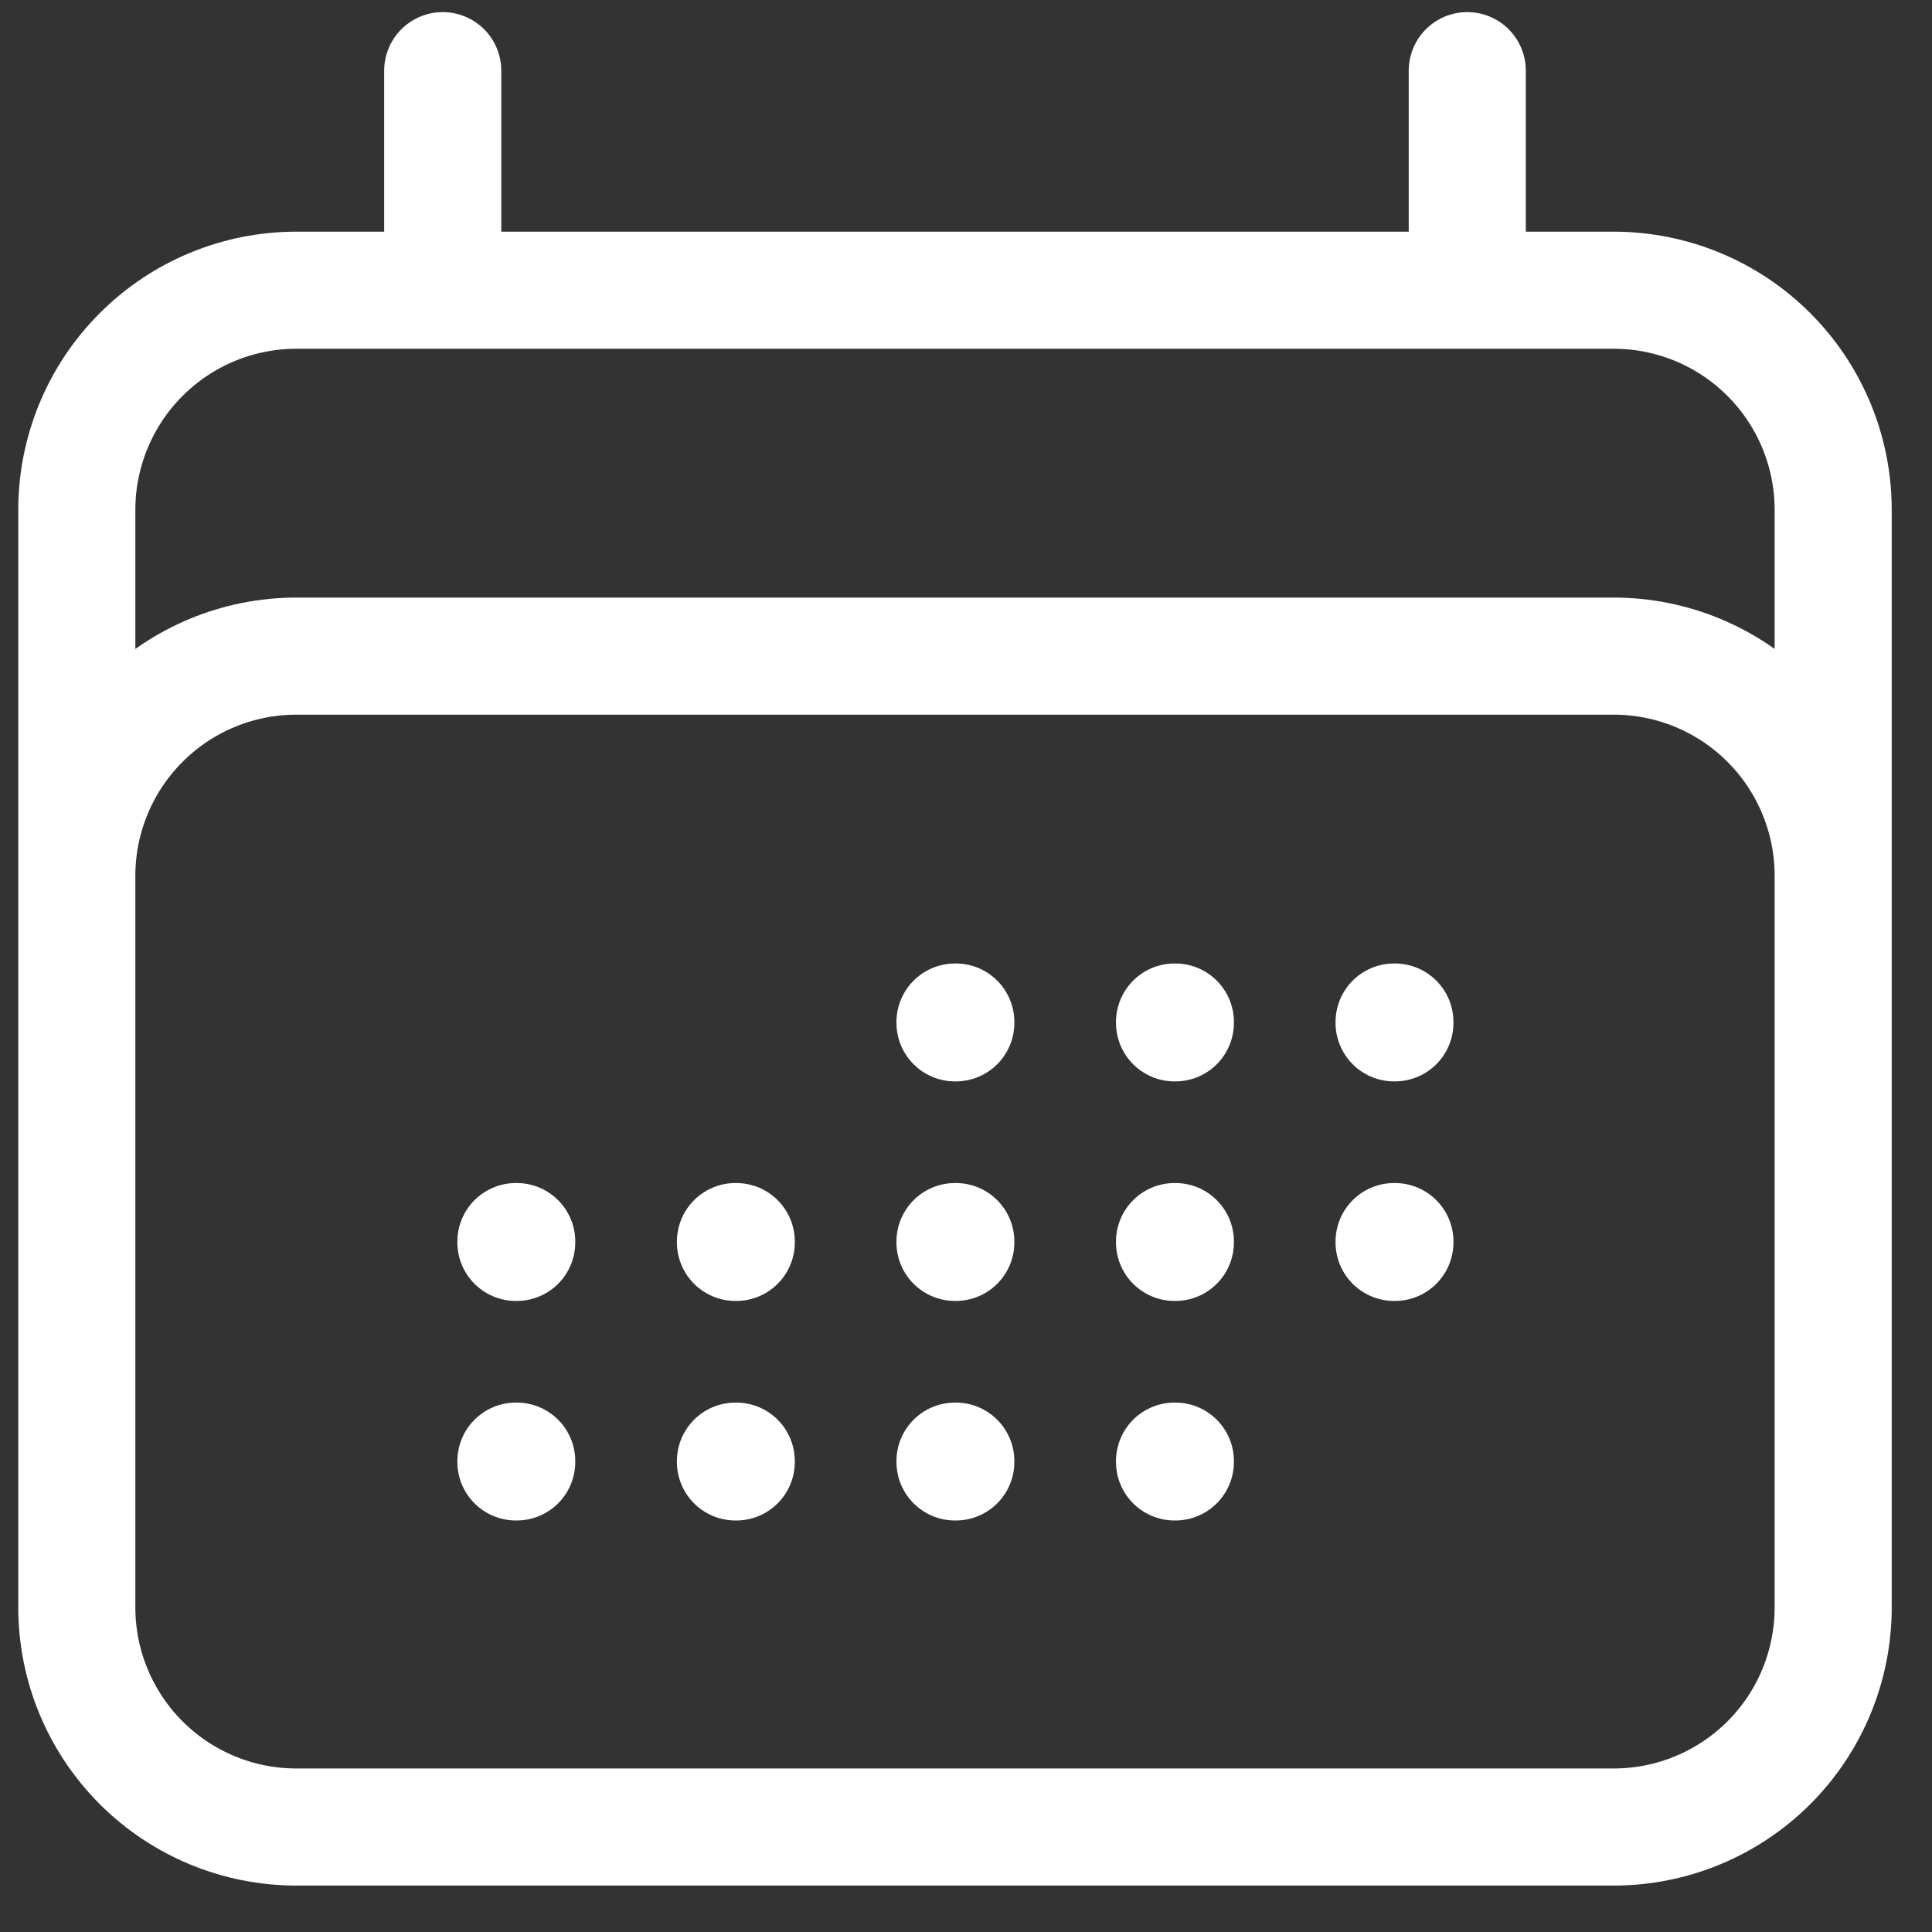<svg width="33" height="33" viewBox="0 0 33 33" fill="none" xmlns="http://www.w3.org/2000/svg">
<rect x="0" y="0" width="33" height="33" fill="#333333" stroke="none"/>
<path d="M7.562 1.207V4.957M25.062 1.207V4.957M1.312 27.457V8.707C1.312 7.713 1.708 6.759 2.411 6.056C3.114 5.352 4.068 4.957 5.062 4.957H27.562C28.557 4.957 29.511 5.352 30.214 6.056C30.917 6.759 31.312 7.713 31.312 8.707V27.457M1.312 27.457C1.312 28.452 1.708 29.406 2.411 30.109C3.114 30.812 4.068 31.207 5.062 31.207H27.562C28.557 31.207 29.511 30.812 30.214 30.109C30.917 29.406 31.312 28.452 31.312 27.457M1.312 27.457V14.957C1.312 13.963 1.708 13.009 2.411 12.306C3.114 11.602 4.068 11.207 5.062 11.207H27.562C28.557 11.207 29.511 11.602 30.214 12.306C30.917 13.009 31.312 13.963 31.312 14.957V27.457M16.312 17.457H16.326V17.471H16.312V17.457ZM16.312 21.207H16.326V21.221H16.312V21.207ZM16.312 24.957H16.326V24.971H16.312V24.957ZM12.562 21.207H12.576V21.221H12.562V21.207ZM12.562 24.957H12.576V24.971H12.562V24.957ZM8.812 21.207H8.826V21.221H8.812V21.207ZM8.812 24.957H8.826V24.971H8.812V24.957ZM20.062 17.457H20.076V17.471H20.062V17.457ZM20.062 21.207H20.076V21.221H20.062V21.207ZM20.062 24.957H20.076V24.971H20.062V24.957ZM23.812 17.457H23.826V17.471H23.812V17.457ZM23.812 21.207H23.826V21.221H23.812V21.207Z" stroke="white" stroke-width="2" stroke-linecap="round" stroke-linejoin="round"/>
</svg>
